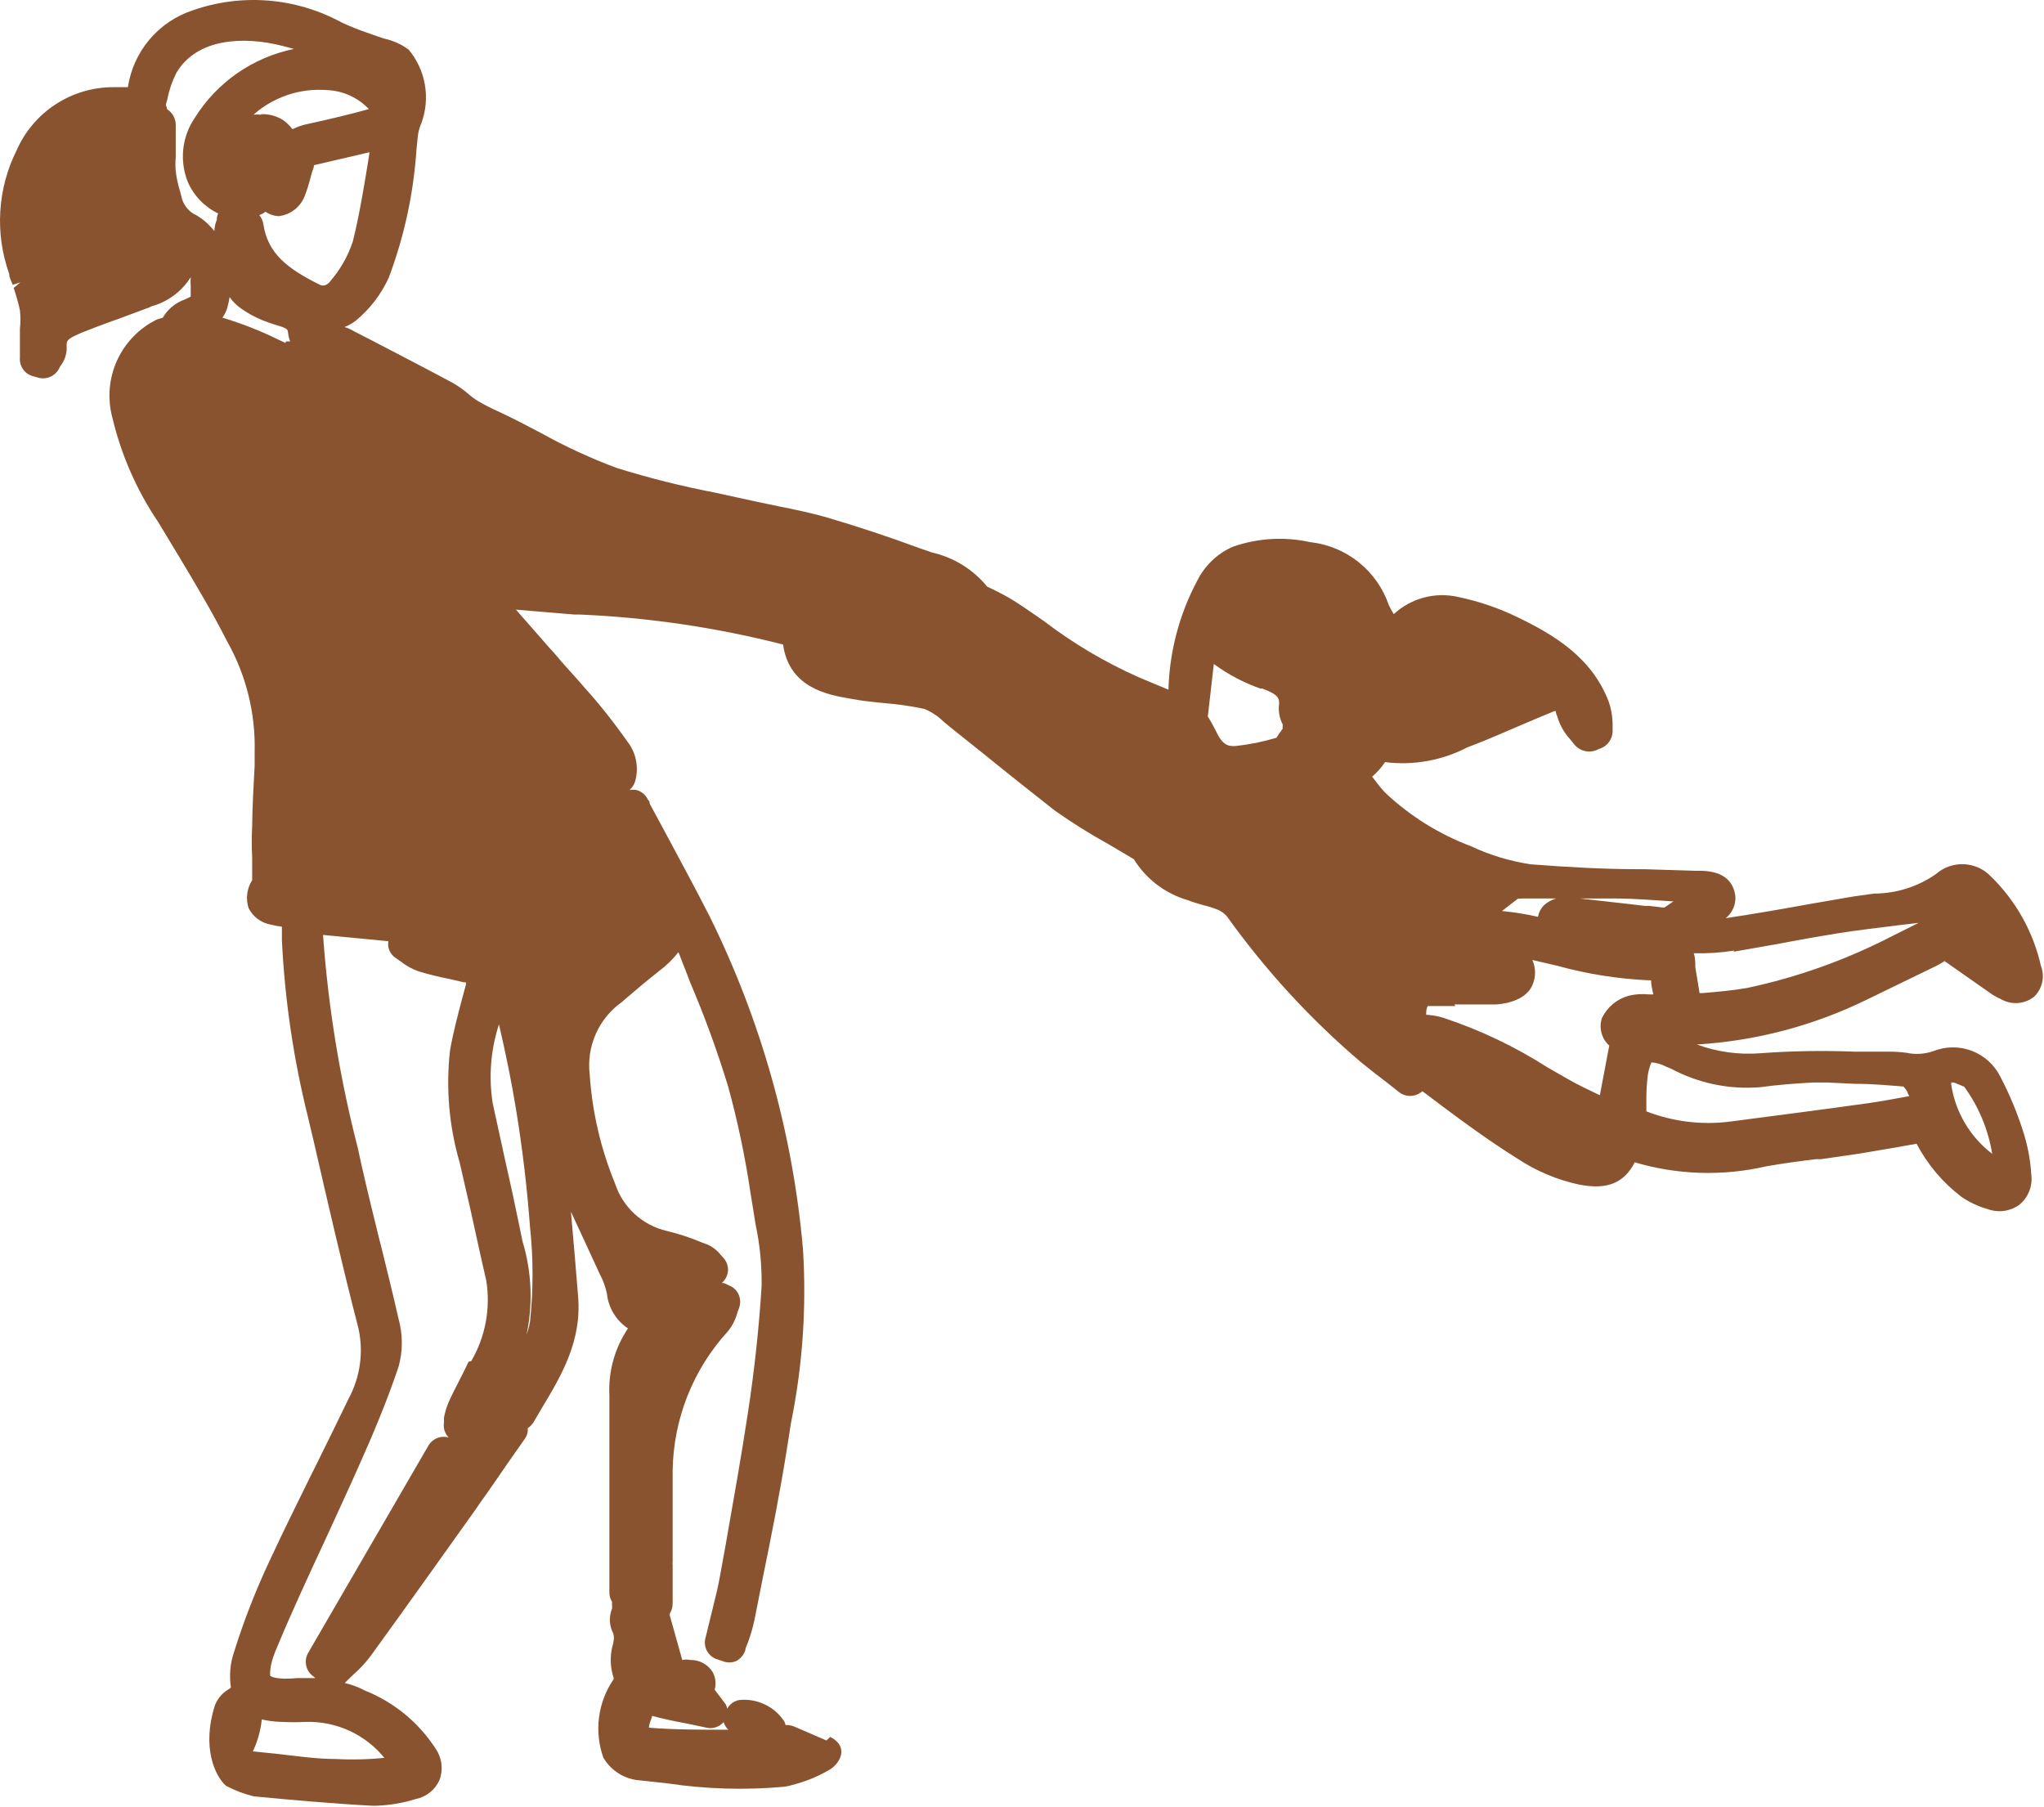 <?xml version="1.0" encoding="UTF-8"?> <svg xmlns="http://www.w3.org/2000/svg" width="164" height="145" viewBox="0 0 164 145" fill="none"> <path d="M66.309 139.637L63.691 138.507C63.479 138.426 63.253 138.39 63.027 138.399C63.007 138.293 62.971 138.19 62.919 138.094C62.532 137.512 61.994 137.045 61.362 136.745C60.73 136.445 60.028 136.322 59.332 136.39C59.126 136.424 58.929 136.505 58.758 136.626C58.587 136.747 58.447 136.906 58.346 137.09C58.326 136.972 58.29 136.857 58.238 136.749L57.341 135.565C57.474 135.09 57.416 134.582 57.18 134.148C56.991 133.845 56.726 133.597 56.411 133.427C56.097 133.257 55.744 133.172 55.386 133.18C55.174 133.135 54.954 133.135 54.741 133.18L53.736 129.592C53.747 129.551 53.747 129.508 53.736 129.467C53.895 129.214 53.976 128.921 53.97 128.624V128.068C53.97 127.745 53.97 127.422 53.97 127.117C53.97 126.812 53.97 126.094 53.97 125.592C53.955 125.491 53.955 125.389 53.97 125.287C53.97 125.09 53.97 124.875 53.97 124.66V122.866C53.97 121.234 53.97 119.601 53.97 117.969C54.033 113.825 55.616 109.849 58.417 106.795C58.756 106.37 59.006 105.882 59.153 105.36C59.184 105.236 59.226 105.116 59.278 105.001C59.422 104.644 59.422 104.246 59.278 103.889C59.207 103.718 59.102 103.563 58.969 103.434C58.837 103.304 58.68 103.203 58.507 103.135L58.077 102.938H57.916C58.066 102.805 58.189 102.642 58.275 102.46C58.361 102.278 58.41 102.081 58.417 101.88C58.415 101.685 58.374 101.493 58.297 101.315C58.221 101.136 58.109 100.975 57.969 100.839L57.826 100.678C57.545 100.322 57.182 100.039 56.768 99.853L56.373 99.709C55.445 99.312 54.485 98.994 53.503 98.759C52.538 98.537 51.648 98.067 50.919 97.398C50.189 96.728 49.646 95.881 49.342 94.938C48.201 92.161 47.516 89.217 47.316 86.221C47.181 85.107 47.349 83.977 47.804 82.95C48.258 81.924 48.982 81.04 49.898 80.391L50.185 80.14C51.064 79.387 51.979 78.616 52.894 77.898C53.471 77.466 53.99 76.959 54.436 76.392L55.135 78.185L55.351 78.759C56.521 81.501 57.545 84.303 58.417 87.154C59.187 89.955 59.786 92.8 60.211 95.674L60.623 98.221C60.968 99.848 61.13 101.508 61.108 103.171C60.91 106.382 60.552 109.79 60.014 113.323C59.476 116.857 58.884 120.175 58.22 123.96L57.754 126.525C57.61 127.332 57.413 128.121 57.216 128.911L56.624 131.332C56.565 131.51 56.543 131.698 56.557 131.884C56.571 132.071 56.622 132.253 56.707 132.42C56.792 132.586 56.91 132.735 57.052 132.856C57.195 132.977 57.36 133.069 57.539 133.126L57.969 133.269C58.319 133.414 58.713 133.414 59.063 133.269C59.41 133.087 59.673 132.779 59.798 132.408C59.798 132.229 59.906 132.067 60.014 131.763C60.23 131.178 60.404 130.578 60.534 129.969L61.197 126.615C61.897 123.207 62.596 119.673 63.152 116.158L63.457 114.202C64.396 109.602 64.721 104.898 64.426 100.212C63.609 90.92 61.066 81.863 56.929 73.504C55.853 71.387 54.723 69.307 53.611 67.226L52.122 64.464C52.122 64.356 52.122 64.266 51.997 64.177C51.911 63.986 51.785 63.817 51.627 63.681C51.468 63.545 51.283 63.444 51.082 63.387C50.892 63.351 50.698 63.351 50.508 63.387C50.699 63.215 50.846 62.999 50.939 62.76C51.095 62.254 51.137 61.72 51.063 61.196C50.989 60.672 50.799 60.17 50.508 59.728C49.45 58.222 48.266 56.679 46.921 55.19C46.114 54.24 45.289 53.397 44.464 52.392L44.087 51.98C43.19 50.957 42.294 49.935 41.397 48.912L46.114 49.307H46.562C52.053 49.544 57.505 50.349 62.83 51.711C63.314 55.19 66.417 55.746 68.21 56.051C69.143 56.231 70.004 56.32 70.954 56.41C72.033 56.495 73.106 56.651 74.165 56.876C74.725 57.106 75.237 57.441 75.671 57.863L76.227 58.329L79.258 60.751C80.819 62.024 82.845 63.621 84.639 65.038C86.012 66.006 87.437 66.898 88.907 67.71L90.97 68.93C91.951 70.517 93.484 71.686 95.275 72.212C95.687 72.374 96.118 72.499 96.566 72.625C96.938 72.714 97.303 72.828 97.66 72.966C97.955 73.084 98.219 73.268 98.431 73.504C101.525 77.834 105.139 81.768 109.192 85.216C109.856 85.755 110.538 86.293 111.273 86.849L112.295 87.656C112.54 87.834 112.835 87.93 113.138 87.93C113.441 87.93 113.736 87.834 113.981 87.656C114.036 87.63 114.085 87.594 114.125 87.548C116.761 89.539 119.182 91.351 121.711 92.929C123.236 93.947 124.94 94.665 126.733 95.046C128.975 95.476 130.32 94.902 131.163 93.252C134.592 94.268 138.225 94.38 141.709 93.575C143.036 93.342 144.363 93.162 145.691 93.001H146.103L148.596 92.642C149.367 92.535 150.139 92.391 150.892 92.266L151.645 92.14L153.779 91.763C154.649 93.426 155.874 94.877 157.366 96.014C158.007 96.457 158.716 96.79 159.465 97.001C159.895 97.162 160.359 97.213 160.814 97.147C161.268 97.081 161.699 96.901 162.065 96.624C162.406 96.332 162.669 95.959 162.828 95.539C162.988 95.119 163.04 94.666 162.98 94.221C162.903 93 162.668 91.794 162.281 90.633C161.805 89.162 161.205 87.734 160.487 86.364C160.007 85.414 159.188 84.678 158.192 84.303C157.195 83.928 156.094 83.94 155.107 84.338C154.414 84.575 153.67 84.618 152.954 84.463C152.508 84.405 152.059 84.375 151.609 84.374C150.892 84.374 150.21 84.374 149.511 84.374H148.793C146.288 84.274 143.779 84.316 141.279 84.499C139.538 84.641 137.788 84.403 136.149 83.799C140.879 83.515 145.506 82.295 149.762 80.212L150.354 79.925L155.412 77.468C155.621 77.359 155.824 77.239 156.021 77.109L159.608 79.62C159.896 79.837 160.21 80.017 160.541 80.158C160.954 80.399 161.431 80.509 161.908 80.474C162.385 80.439 162.84 80.26 163.213 79.961C163.536 79.647 163.759 79.244 163.855 78.804C163.95 78.364 163.914 77.906 163.751 77.486C163.135 74.756 161.739 72.263 159.734 70.311C159.163 69.718 158.386 69.369 157.564 69.335C156.742 69.302 155.939 69.587 155.322 70.132C153.869 71.144 152.142 71.689 150.372 71.692L148.704 71.925L145.278 72.517C143 72.93 140.74 73.324 138.463 73.665C138.729 73.453 138.939 73.178 139.074 72.865C139.208 72.552 139.263 72.211 139.234 71.871C139.037 70.49 138.032 69.845 136.275 69.863H135.952L131.934 69.737H131.486C128.795 69.737 125.764 69.576 122.805 69.342C121.147 69.091 119.534 68.602 118.016 67.89C115.473 66.933 113.145 65.482 111.165 63.621C110.854 63.295 110.566 62.947 110.304 62.58L110.089 62.311C110.491 61.975 110.841 61.583 111.129 61.145C113.398 61.43 115.701 61.017 117.73 59.962L118.339 59.728C119.451 59.298 120.545 58.813 121.639 58.347C122.733 57.881 123.684 57.468 124.706 57.056H124.832C124.832 57.056 124.832 57.271 124.94 57.45C125.139 58.162 125.508 58.815 126.016 59.352L126.285 59.692C126.516 59.989 126.846 60.193 127.215 60.265C127.584 60.338 127.967 60.274 128.293 60.087C128.621 59.994 128.908 59.793 129.107 59.516C129.306 59.239 129.404 58.903 129.387 58.562V58.168C129.387 57.52 129.278 56.878 129.065 56.267C127.684 52.679 124.581 50.885 121.765 49.522C120.243 48.782 118.634 48.234 116.976 47.89C116.07 47.687 115.129 47.706 114.232 47.947C113.336 48.187 112.511 48.642 111.829 49.271C111.681 49.042 111.549 48.802 111.434 48.554C110.972 47.197 110.132 46.001 109.014 45.105C107.896 44.209 106.545 43.651 105.121 43.495C103.052 43.039 100.896 43.169 98.897 43.872C97.667 44.418 96.665 45.376 96.064 46.581C94.624 49.279 93.832 52.276 93.75 55.334L91.347 54.329C88.659 53.133 86.119 51.628 83.778 49.845C83.079 49.361 82.397 48.877 81.68 48.41C81.2 48.095 80.703 47.808 80.191 47.549L79.545 47.226L79.205 47.065C78.072 45.677 76.505 44.71 74.757 44.321L74.416 44.195L73.878 44.016C71.313 43.065 68.748 42.222 66.255 41.487C65.036 41.146 63.762 40.877 62.668 40.661L60.695 40.249L57.324 39.514C54.67 39.004 52.047 38.345 49.468 37.54C47.393 36.765 45.378 35.836 43.442 34.76C42.545 34.294 41.648 33.81 40.715 33.361L39.962 33.002C39.422 32.762 38.895 32.493 38.384 32.195C38.105 32.027 37.841 31.835 37.595 31.621C37.196 31.274 36.763 30.967 36.303 30.706C34.097 29.523 31.873 28.375 29.667 27.227L28.071 26.402C27.934 26.332 27.79 26.278 27.641 26.24C27.97 26.113 28.278 25.938 28.555 25.72C29.685 24.788 30.586 23.61 31.192 22.276C32.434 18.978 33.183 15.515 33.416 11.998L33.523 10.922C33.566 10.563 33.663 10.212 33.81 9.882C34.173 8.895 34.269 7.83 34.09 6.794C33.91 5.759 33.461 4.788 32.788 3.981C32.211 3.556 31.551 3.257 30.851 3.102L30.349 2.94L29.434 2.617C28.738 2.38 28.056 2.104 27.39 1.792C25.573 0.805 23.57 0.21 21.509 0.046C19.448 -0.117 17.376 0.154 15.427 0.842C14.083 1.292 12.889 2.105 11.978 3.19C11.066 4.276 10.472 5.592 10.261 6.994H9.149C7.492 6.982 5.868 7.456 4.478 8.359C3.088 9.261 1.993 10.552 1.33 12.07C0.569 13.595 0.124 15.259 0.023 16.96C-0.079 18.662 0.164 20.366 0.738 21.971C0.738 22.276 0.917 22.563 1.025 22.85L1.635 22.653L1.096 23.101C1.299 23.689 1.467 24.288 1.599 24.895C1.653 25.384 1.653 25.877 1.599 26.366V26.976C1.599 27.334 1.599 27.711 1.599 28.124V28.68C1.567 29.016 1.656 29.352 1.85 29.628C2.044 29.905 2.33 30.102 2.657 30.186L3.105 30.312C3.427 30.391 3.766 30.357 4.066 30.217C4.366 30.077 4.609 29.838 4.755 29.541C4.784 29.471 4.82 29.405 4.863 29.343C5.218 28.884 5.391 28.308 5.347 27.729C5.347 27.334 5.347 27.209 6.513 26.707C7.356 26.366 8.217 26.043 9.06 25.738L9.329 25.648L11.983 24.662L12.163 24.572C13.464 24.216 14.584 23.384 15.301 22.24V22.24C15.284 22.497 15.284 22.755 15.301 23.012C15.301 23.191 15.301 23.657 15.301 23.801L14.853 24.016C14.099 24.277 13.463 24.799 13.059 25.487L12.593 25.63C11.181 26.321 10.052 27.479 9.398 28.908C8.744 30.337 8.606 31.949 9.006 33.469C9.716 36.48 10.968 39.336 12.7 41.899L14.207 44.392C15.588 46.688 17.005 49.056 18.225 51.459C19.747 54.159 20.51 57.221 20.431 60.32V61.432C20.341 63.047 20.251 64.661 20.233 66.257C20.19 67.106 20.19 67.956 20.233 68.804C20.233 69.271 20.233 69.719 20.233 70.221C20.233 70.311 20.233 70.598 20.233 70.616C20.022 70.945 19.887 71.317 19.837 71.705C19.788 72.093 19.825 72.486 19.946 72.858C20.121 73.204 20.374 73.505 20.685 73.735C20.997 73.966 21.358 74.12 21.74 74.185C22.028 74.261 22.322 74.315 22.619 74.347C22.619 74.616 22.619 74.921 22.619 75.19V75.459C22.852 80.221 23.549 84.949 24.699 89.575L25.166 91.548C26.296 96.463 27.461 101.557 28.753 106.543C29.187 108.472 28.906 110.492 27.963 112.229C27.156 113.897 26.349 115.548 25.524 117.216L24.915 118.435C23.82 120.66 22.708 122.902 21.668 125.144C20.536 127.537 19.571 130.007 18.781 132.534C18.468 133.45 18.381 134.429 18.529 135.386V135.386C18.467 135.451 18.394 135.506 18.314 135.547C17.821 135.845 17.442 136.3 17.238 136.839C16.18 140.157 17.238 142.489 18.135 143.278C18.839 143.649 19.586 143.932 20.359 144.121C23.175 144.39 26.493 144.695 29.865 144.874H30.151C31.241 144.841 32.321 144.66 33.362 144.336C33.778 144.252 34.167 144.07 34.498 143.805C34.829 143.54 35.091 143.199 35.263 142.812C35.416 142.399 35.468 141.956 35.415 141.519C35.362 141.082 35.205 140.664 34.958 140.3C33.595 138.198 31.616 136.57 29.291 135.637C28.775 135.364 28.227 135.158 27.659 135.027L27.802 134.884L28.34 134.363C28.859 133.913 29.328 133.407 29.739 132.857C32.609 128.911 35.425 124.929 38.258 120.965L38.474 120.642C39.263 119.548 40.016 118.435 40.787 117.323L42.132 115.404C42.298 115.163 42.374 114.871 42.347 114.579C42.538 114.455 42.697 114.289 42.814 114.095L43.477 112.965C45.056 110.346 46.688 107.584 46.383 103.996C46.204 101.736 46.006 99.476 45.809 97.216C46.58 98.884 47.351 100.535 48.123 102.221C48.389 102.716 48.583 103.248 48.697 103.799C48.757 104.358 48.939 104.896 49.231 105.376C49.522 105.857 49.915 106.267 50.383 106.579C49.319 108.166 48.797 110.053 48.894 111.96C48.894 114.633 48.894 117.341 48.894 119.942V127.763C48.89 128.029 48.965 128.291 49.109 128.516C49.099 128.617 49.099 128.72 49.109 128.821C49.119 128.898 49.119 128.977 49.109 129.054C48.874 129.629 48.874 130.273 49.109 130.848C49.288 131.189 49.324 131.458 49.109 132.193C48.932 132.997 48.976 133.833 49.235 134.614V134.722C48.609 135.631 48.208 136.676 48.065 137.771C47.921 138.865 48.039 139.978 48.41 141.018C48.691 141.499 49.078 141.91 49.54 142.221C50.003 142.532 50.53 142.734 51.082 142.812L53.557 143.081C56.662 143.544 59.811 143.635 62.937 143.35C63.155 143.316 63.371 143.268 63.583 143.206L64.031 143.081C64.936 142.814 65.804 142.434 66.614 141.951C67.367 141.484 68.174 140.157 66.614 139.35L66.309 139.637ZM156.757 86.849L157.079 86.974L157.6 87.189C158.759 88.782 159.527 90.626 159.842 92.571C158.077 91.22 156.901 89.242 156.559 87.046C156.552 86.981 156.552 86.914 156.559 86.849H156.793H156.757ZM139.09 76.356L142.677 75.728L143.126 75.638C144.561 75.369 145.977 75.118 147.412 74.885C148.847 74.652 150.712 74.436 152.416 74.221L154.084 74.024H153.977L151.753 75.136C148.102 77.016 144.218 78.404 140.202 79.261C139.073 79.459 137.907 79.566 136.615 79.674H136.364L136.023 77.593C136.023 77.217 136.024 76.84 135.898 76.481C136.984 76.507 138.071 76.435 139.144 76.266L139.09 76.356ZM132.508 85.234C132.916 85.268 133.312 85.384 133.674 85.575L134.069 85.737C136.266 86.914 138.758 87.431 141.243 87.225C142.66 87.028 144.13 86.921 145.493 86.849H145.709H146.569L148.847 86.956C150.318 86.956 151.555 87.082 152.721 87.172C152.846 87.301 152.955 87.446 153.044 87.602V87.602C153.044 87.728 153.152 87.835 153.188 87.943C151.968 88.176 150.928 88.355 149.977 88.499C146.247 89.019 142.516 89.503 138.786 89.988C136.522 90.273 134.222 89.99 132.096 89.163C132.096 88.786 132.096 88.409 132.096 88.033C132.099 87.511 132.129 86.99 132.185 86.472C132.223 86.071 132.32 85.678 132.472 85.306L132.508 85.234ZM129.657 72.087C131.181 72.087 132.705 72.23 134.266 72.32L133.53 72.822L132.311 72.679H131.97L130.589 72.517L126.769 72.087C127.719 72.087 128.706 72.087 129.657 72.087V72.087ZM122.16 72.087H124.85C124.483 72.196 124.146 72.386 123.863 72.643C123.622 72.896 123.46 73.214 123.397 73.558C122.445 73.34 121.481 73.184 120.509 73.091L121.783 72.105L122.16 72.087ZM116.689 80.589H117.173C118.106 80.589 118.967 80.589 119.936 80.589C120.187 80.589 122.321 80.481 122.949 79.046C123.09 78.727 123.164 78.382 123.164 78.033C123.164 77.684 123.09 77.338 122.949 77.019L124.958 77.486C127.369 78.152 129.848 78.543 132.347 78.652H132.472C132.472 79.028 132.58 79.387 132.652 79.782H132.311C131.765 79.723 131.212 79.759 130.679 79.889C130.213 80.018 129.78 80.244 129.409 80.553C129.038 80.863 128.737 81.248 128.527 81.683C128.402 82.069 128.391 82.482 128.496 82.874C128.601 83.265 128.817 83.618 129.118 83.889L128.365 87.871C127.504 87.459 126.572 87.028 125.747 86.544L124.15 85.629C121.536 83.957 118.722 82.619 115.774 81.647C115.336 81.518 114.885 81.44 114.429 81.414C114.429 81.181 114.429 80.948 114.555 80.714H116.779L116.689 80.589ZM101.283 55.244C102.646 55.746 102.682 56.069 102.61 56.661C102.577 57.164 102.683 57.667 102.915 58.114V58.293C102.908 58.353 102.908 58.413 102.915 58.473C102.863 58.525 102.821 58.586 102.789 58.652L102.646 58.831C102.577 58.956 102.499 59.076 102.413 59.19C101.341 59.512 100.243 59.734 99.131 59.854C98.808 59.854 98.198 59.979 97.642 58.813C97.534 58.598 97.427 58.383 97.229 58.024L97.05 57.719C97.017 57.639 96.969 57.566 96.907 57.504L97.391 53.271C98.531 54.107 99.788 54.772 101.121 55.244H101.283ZM15.57 17.182C15.296 17.019 15.061 16.798 14.882 16.535C14.702 16.272 14.582 15.972 14.53 15.658L14.422 15.263C14.267 14.76 14.159 14.243 14.1 13.72C14.066 13.356 14.066 12.99 14.1 12.626C14.1 12.321 14.1 12.016 14.1 11.729C14.1 11.442 14.1 10.922 14.1 10.474V9.954C14.089 9.716 14.021 9.485 13.902 9.279C13.784 9.073 13.618 8.898 13.418 8.77C13.398 8.657 13.362 8.549 13.31 8.447C13.31 8.286 13.4 8.106 13.436 7.927C13.576 7.203 13.818 6.503 14.153 5.846C15.786 3.066 19.534 2.887 22.637 3.676L23.587 3.927C21.959 4.259 20.415 4.918 19.049 5.865C17.684 6.811 16.524 8.025 15.642 9.433C15.128 10.181 14.807 11.043 14.707 11.944C14.607 12.846 14.731 13.758 15.068 14.599C15.553 15.707 16.418 16.604 17.507 17.128C17.456 17.23 17.419 17.339 17.399 17.451V17.631C17.274 17.919 17.207 18.23 17.202 18.545C16.769 17.986 16.226 17.522 15.606 17.182H15.57ZM20.987 9.2C20.772 9.182 20.556 9.182 20.341 9.2C21.139 8.494 22.071 7.955 23.082 7.616C24.092 7.277 25.161 7.145 26.224 7.227C27.504 7.275 28.714 7.822 29.596 8.752C28.125 9.164 26.529 9.541 24.735 9.936C24.293 10.019 23.864 10.164 23.462 10.366C23.252 10.082 22.998 9.834 22.709 9.631C22.174 9.293 21.547 9.13 20.915 9.164L20.987 9.2ZM22.906 27.514L22.404 27.281C20.937 26.557 19.414 25.957 17.848 25.487C18.022 25.241 18.155 24.968 18.243 24.68C18.317 24.402 18.376 24.121 18.422 23.837C18.698 24.226 19.045 24.561 19.444 24.823C20.163 25.311 20.948 25.692 21.776 25.953L22.099 26.061C23.085 26.348 23.085 26.402 23.121 26.761C23.145 26.976 23.199 27.188 23.282 27.388H22.942L22.906 27.514ZM26.529 22.545C26.098 23.066 25.758 22.904 25.596 22.814C23.049 21.541 21.489 20.339 21.13 17.989C21.089 17.72 20.978 17.466 20.807 17.254C20.986 17.2 21.151 17.108 21.292 16.985C21.6 17.196 21.959 17.32 22.332 17.344C22.799 17.296 23.244 17.12 23.617 16.835C23.991 16.55 24.279 16.167 24.448 15.729C24.619 15.29 24.762 14.841 24.879 14.384C24.961 14.044 25.063 13.708 25.184 13.38V13.254L29.649 12.214L29.506 13.146C29.183 15.101 28.824 17.326 28.304 19.388C27.919 20.548 27.31 21.621 26.511 22.545H26.529ZM30.977 141.018C29.648 141.161 28.311 141.197 26.977 141.126C25.345 141.126 23.695 140.874 22.081 140.695L20.287 140.516C20.67 139.708 20.913 138.84 21.005 137.951C21.511 138.066 22.028 138.132 22.547 138.148C23.216 138.182 23.887 138.182 24.556 138.148C25.767 138.116 26.968 138.365 28.067 138.875C29.166 139.385 30.131 140.143 30.887 141.09L30.977 141.018ZM37.595 109.252C37.361 109.754 37.111 110.256 36.806 110.848C36.501 111.44 36.231 111.96 35.98 112.534C35.818 112.921 35.698 113.324 35.622 113.736V114.131C35.586 114.346 35.602 114.568 35.667 114.776C35.733 114.985 35.846 115.175 35.998 115.332C35.691 115.243 35.363 115.259 35.067 115.38C34.77 115.5 34.524 115.717 34.366 115.996L24.717 132.624C24.555 132.914 24.498 133.251 24.557 133.578C24.616 133.905 24.787 134.202 25.04 134.417L25.309 134.632C24.807 134.632 24.323 134.632 23.874 134.632C22.081 134.812 21.686 134.453 21.686 134.453C21.686 134.453 21.561 133.789 22.081 132.516C23.372 129.377 24.825 126.274 26.224 123.26L26.618 122.4C27.354 120.785 28.107 119.171 28.824 117.539C29.864 115.225 31.03 112.48 31.981 109.646C32.326 108.396 32.326 107.076 31.981 105.826C31.532 103.853 31.048 101.88 30.564 99.925L30.439 99.458C29.954 97.485 29.47 95.512 29.021 93.539L28.717 92.14C27.268 86.527 26.332 80.793 25.919 75.01L31.156 75.513C31.137 75.662 31.137 75.812 31.156 75.961C31.191 76.153 31.267 76.336 31.379 76.497C31.49 76.658 31.634 76.793 31.802 76.894L32.16 77.145C32.591 77.486 33.076 77.753 33.595 77.934C34.409 78.18 35.235 78.383 36.07 78.544L37.218 78.813H37.379C37.386 78.879 37.386 78.945 37.379 79.01L37.092 80.069C36.734 81.432 36.357 82.849 36.106 84.284C35.767 87.295 36.029 90.343 36.877 93.252L37.774 97.162C38.169 98.956 38.581 100.875 39.012 102.723C39.377 104.955 38.952 107.245 37.81 109.198L37.595 109.252ZM42.204 107.297C42.78 104.739 42.681 102.074 41.917 99.566L41.72 98.597C41.349 96.768 40.955 94.938 40.536 93.109C40.195 91.584 39.873 90.041 39.532 88.517C39.198 86.396 39.37 84.227 40.034 82.185C40.608 84.642 41.056 86.867 41.397 88.965C41.917 92.122 42.294 95.315 42.527 98.454C42.796 100.97 42.796 103.507 42.527 106.023C42.455 106.46 42.335 106.887 42.168 107.297H42.204ZM58.202 138.776C56.194 138.776 54.113 138.776 52.069 138.614C52.069 138.292 52.266 137.969 52.32 137.664C53.234 137.915 54.113 138.094 55.171 138.292L56.785 138.632C57.02 138.667 57.259 138.643 57.481 138.561C57.704 138.48 57.903 138.344 58.059 138.166C58.132 138.398 58.261 138.607 58.435 138.776H58.202Z" fill="#8A532F"></path> </svg> 